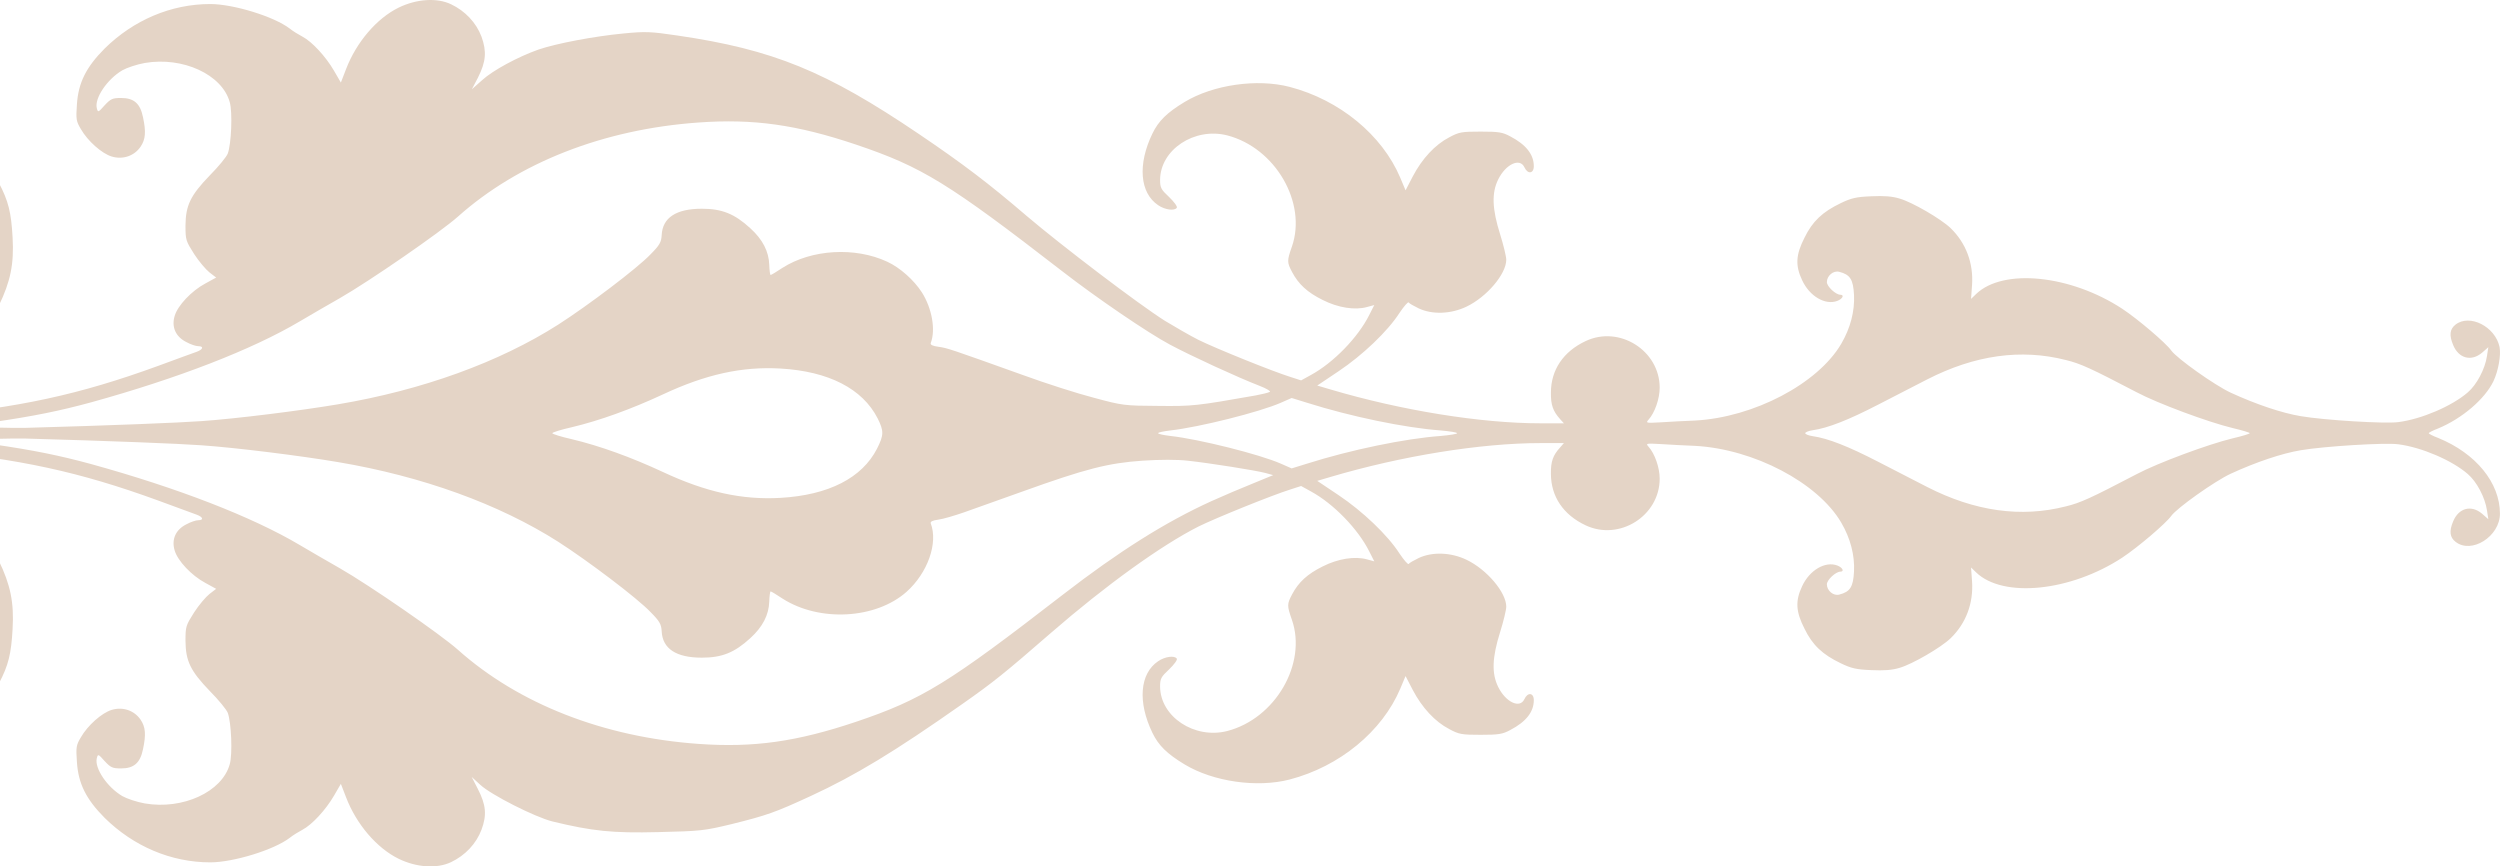 <?xml version="1.0" encoding="UTF-8"?> <svg xmlns="http://www.w3.org/2000/svg" width="378" height="131" viewBox="0 0 378 131" fill="none"> <path d="M377.933 52.462C377.279 49.383 373.413 47.409 371.271 49.084C370.409 49.771 370.29 50.668 370.914 52.163C371.747 54.197 373.65 54.705 375.286 53.33L376.238 52.492L376.03 53.838C375.732 55.812 374.483 58.174 373.115 59.34C370.736 61.403 366.126 63.377 362.617 63.825C360.624 64.095 351.405 63.526 347.896 62.928C345.011 62.45 341.115 61.134 337.279 59.37C334.84 58.234 329.16 54.197 328.297 53.001C327.494 51.864 323.242 48.246 320.892 46.691C313.041 41.548 302.87 40.531 298.795 44.449L298.022 45.196L298.171 43.133C298.409 39.784 297.249 36.734 294.929 34.491C293.472 33.086 289.13 30.574 287.256 30.035C286.126 29.677 284.848 29.587 282.944 29.677C280.684 29.766 279.911 29.946 278.305 30.723C275.569 32.039 274.052 33.444 272.833 35.956C271.524 38.528 271.435 40.143 272.476 42.355C273.606 44.807 275.985 46.183 277.799 45.495C278.602 45.196 278.9 44.568 278.275 44.568C277.561 44.568 276.223 43.312 276.223 42.654C276.223 41.697 277.204 40.86 278.097 41.099C279.732 41.518 280.208 42.236 280.327 44.598C280.446 47.05 279.792 49.592 278.394 51.984C274.855 58.024 265.16 63.108 256.297 63.586C254.751 63.646 252.431 63.766 251.123 63.855C248.922 63.975 248.803 63.975 249.249 63.467C250.201 62.42 250.944 60.297 250.944 58.622C250.944 53.001 244.848 49.173 239.762 51.565C236.372 53.15 234.498 55.931 234.498 59.37C234.468 61.224 234.825 62.181 235.866 63.347L236.461 64.005L232.922 64.005C223.881 64.005 211.896 62.061 201.19 58.892L199.167 58.294L202.379 56.141C206.007 53.718 209.814 50.1 211.598 47.319C212.282 46.303 212.907 45.585 212.996 45.734C213.085 45.884 213.769 46.273 214.513 46.631C216.565 47.588 219.361 47.499 221.74 46.362C224.803 44.897 227.747 41.428 227.747 39.275C227.747 38.797 227.331 37.063 226.825 35.448C225.606 31.59 225.517 29.168 226.528 27.135C227.658 24.832 229.799 23.816 230.483 25.281C230.989 26.387 231.911 26.268 231.911 25.131C231.911 23.367 230.751 21.872 228.342 20.616C227.182 19.988 226.587 19.898 223.881 19.898C221.026 19.898 220.61 19.958 219.123 20.766C216.981 21.872 215.019 23.995 213.621 26.657L212.52 28.779L211.717 26.866C208.981 20.407 202.558 15.114 195.004 13.14C190.067 11.855 183.435 12.812 179.123 15.413C176.446 17.028 175.167 18.284 174.245 20.198C171.985 24.862 172.342 29.168 175.108 31.022C176.149 31.74 177.606 31.919 177.933 31.411C178.052 31.232 177.517 30.514 176.773 29.796C175.554 28.66 175.405 28.391 175.405 27.195C175.435 22.62 180.61 19.211 185.546 20.467C192.833 22.351 197.651 30.663 195.331 37.302C194.587 39.425 194.587 39.664 195.361 41.129C196.342 42.983 197.68 44.209 199.97 45.346C202.32 46.542 204.877 46.931 206.691 46.422L207.792 46.123L207.019 47.648C205.323 51.027 201.636 54.825 198.245 56.679L196.729 57.516L195.063 56.978C192.387 56.141 183.792 52.672 181.204 51.386C179.896 50.728 177.636 49.412 176.149 48.515C172.164 46.004 160.446 37.093 155.182 32.607C149.502 27.733 145.517 24.713 138.974 20.287C124.877 10.748 116.907 7.489 102.394 5.366C98.349 4.768 97.606 4.738 94.216 5.067C89.844 5.485 84.163 6.562 81.427 7.489C78.305 8.595 74.528 10.629 72.892 12.124L71.346 13.499L72.268 11.735C73.487 9.313 73.606 7.788 72.803 5.545C72 3.422 70.335 1.658 68.193 0.641C66.052 -0.376 62.989 -0.166 60.282 1.149C56.981 2.764 53.888 6.353 52.312 10.479L51.539 12.483L50.498 10.688C49.249 8.535 47.167 6.293 45.74 5.545C45.175 5.246 44.282 4.708 43.807 4.319C41.428 2.495 35.271 0.611 31.792 0.611C25.874 0.611 20.193 3.033 15.822 7.339C13.026 10.15 11.836 12.512 11.628 15.802C11.479 18.015 11.509 18.314 12.223 19.51C13.264 21.334 15.405 23.218 16.892 23.666C18.587 24.174 20.312 23.576 21.264 22.171C22.007 21.065 22.097 19.928 21.621 17.716C21.204 15.652 20.253 14.815 18.32 14.815C17.011 14.815 16.744 14.935 15.822 15.921C14.84 17.028 14.81 17.028 14.632 16.34C14.275 14.845 16.208 11.974 18.498 10.629C19.182 10.24 20.699 9.732 21.889 9.522C27.628 8.535 33.576 11.257 34.736 15.443C35.182 16.968 34.974 21.782 34.439 23.218C34.26 23.696 33.041 25.191 31.732 26.507C28.788 29.557 28.074 31.052 28.045 34.102C28.045 36.285 28.104 36.435 29.353 38.408C30.067 39.515 31.137 40.77 31.673 41.189L32.684 41.967L31.048 42.864C28.966 43.97 26.855 46.213 26.409 47.768C25.903 49.442 26.558 50.907 28.163 51.715C28.818 52.074 29.621 52.343 29.978 52.343C30.84 52.343 30.721 52.821 29.77 53.18C29.294 53.33 26.677 54.316 23.881 55.333C11.985 59.669 2.885 61.643 -11.361 62.958C-14.067 63.197 -16.922 63.467 -17.755 63.556L-19.242 63.736L-16.714 62.51C-9.13 58.832 -3.688 53.479 -0.178 46.213C1.576 42.595 2.141 39.903 1.903 35.896C1.695 32.129 1.279 30.394 -0.178 27.643C-2.468 23.247 -5.323 20.945 -10.439 19.33C-12.669 18.613 -13.264 18.553 -16 18.702C-17.665 18.792 -19.569 19.061 -20.193 19.27C-23.881 20.586 -26.587 22.919 -28.372 26.357C-29.294 28.152 -29.353 28.451 -29.353 31.262C-29.353 35.807 -28.461 37.481 -24.773 39.814C-23.435 40.651 -22.781 40.83 -21.145 40.92C-18.706 41.069 -17.279 40.621 -15.792 39.275C-14.513 38.109 -13.889 36.554 -14.186 35.358C-14.394 34.551 -14.394 34.551 -14.662 35.239C-15.019 36.166 -16.268 36.136 -16.892 35.149C-17.338 34.461 -17.338 34.341 -16.892 33.654C-16.03 32.338 -13.948 32.278 -12.223 33.504C-11.747 33.863 -10.915 35.089 -10.32 36.285C-7.762 41.488 -9.1 47.05 -14.275 52.672C-19.926 58.832 -28.372 62.779 -38.781 64.154C-42.558 64.663 -51.539 64.752 -50.349 64.274C-49.13 63.795 -46.067 61.463 -44.758 60.028C-42.677 57.755 -41.1 53.898 -41.1 51.057C-41.1 50.13 -41.309 49.681 -42.141 48.844C-43.004 47.977 -43.271 47.857 -43.628 48.157C-44.193 48.635 -44.193 49.024 -43.569 49.711C-42.825 50.549 -43.48 51.655 -45.175 52.403C-47.138 53.27 -50.617 53.06 -53.294 51.924C-58.587 49.652 -60.045 49.293 -63.138 49.412L-66.022 49.532L-66.171 47.798C-66.647 42.565 -72.208 38.289 -78.543 38.289C-81.279 38.289 -82.885 38.946 -84.045 40.471C-84.818 41.488 -84.848 41.578 -84.401 42.445C-83.747 43.671 -83.807 44.449 -84.669 46.303C-86.87 51.057 -96.03 56.768 -106.736 60.088C-115.063 62.629 -123.509 63.915 -136.416 64.603C-143.108 64.962 -144 65.052 -144 65.5C-144 65.948 -143.108 66.038 -136.416 66.397C-123.509 67.085 -115.063 68.371 -106.736 70.912C-96.03 74.232 -86.87 79.943 -84.669 84.698C-83.807 86.552 -83.747 87.329 -84.401 88.555C-84.848 89.422 -84.818 89.512 -84.045 90.528C-82.885 92.054 -81.279 92.711 -78.543 92.711C-72.208 92.711 -66.647 88.435 -66.171 83.202L-66.022 81.468L-63.138 81.588C-60.045 81.707 -58.587 81.348 -53.294 79.076C-50.617 77.939 -47.138 77.73 -45.175 78.597C-43.48 79.345 -42.825 80.451 -43.569 81.289C-44.193 81.976 -44.193 82.365 -43.628 82.844C-43.271 83.143 -43.004 83.023 -42.141 82.156C-41.309 81.319 -41.1 80.87 -41.1 79.943C-41.1 77.102 -42.677 73.245 -44.758 70.972C-46.067 69.537 -49.13 67.204 -50.349 66.726C-51.539 66.248 -42.558 66.337 -38.781 66.846C-28.372 68.221 -19.926 72.168 -14.275 78.328C-11.034 81.887 -9.011 86.073 -8.981 89.332C-8.981 90.947 -9.874 93.758 -10.825 95.163C-11.539 96.18 -13.532 97.376 -14.989 97.645C-15.941 97.825 -16.208 97.735 -16.863 97.077C-17.606 96.33 -17.636 96.21 -17.219 95.612C-16.625 94.715 -15.97 94.655 -15.227 95.403C-13.561 97.077 -13.74 93.967 -15.405 92.113C-16.833 90.528 -18.528 89.93 -21.115 90.08C-22.781 90.17 -23.405 90.349 -24.773 91.186C-28.461 93.519 -29.353 95.193 -29.353 99.739C-29.353 102.549 -29.294 102.848 -28.372 104.643C-26.587 108.081 -23.881 110.414 -20.193 111.73C-19.569 111.939 -17.665 112.208 -16 112.298C-13.264 112.447 -12.669 112.387 -10.439 111.67C-5.323 110.055 -2.468 107.752 -0.178 103.357C1.279 100.606 1.695 98.871 1.903 95.104C2.141 91.097 1.576 88.405 -0.178 84.787C-3.688 77.521 -9.13 72.168 -16.714 68.49L-19.242 67.264L-17.755 67.444C-16.922 67.533 -14.067 67.802 -11.361 68.042C2.885 69.357 11.985 71.331 23.881 75.667C26.677 76.684 29.294 77.67 29.74 77.82C30.721 78.179 30.84 78.657 29.978 78.657C29.621 78.657 28.818 78.926 28.163 79.285C26.558 80.093 25.903 81.558 26.409 83.232C26.855 84.787 28.966 87.03 31.048 88.136L32.684 89.033L31.673 89.811C31.137 90.23 30.067 91.485 29.353 92.592C28.104 94.565 28.045 94.715 28.045 96.898C28.074 99.948 28.788 101.443 31.732 104.493C33.041 105.809 34.26 107.304 34.439 107.782C34.974 109.218 35.182 114.032 34.736 115.557C33.576 119.743 27.628 122.465 21.888 121.478C20.699 121.268 19.182 120.76 18.498 120.371C16.208 119.026 14.275 116.155 14.632 114.66C14.81 113.972 14.84 113.972 15.822 115.079C16.744 116.065 17.011 116.185 18.32 116.185C20.253 116.185 21.204 115.348 21.621 113.284C22.097 111.072 22.007 109.935 21.264 108.829C20.312 107.424 18.587 106.825 16.892 107.334C15.405 107.782 13.264 109.666 12.223 111.49C11.509 112.686 11.479 112.985 11.628 115.198C11.836 118.488 13.026 120.85 15.822 123.661C20.193 127.967 25.874 130.389 31.792 130.389C35.271 130.389 41.428 128.505 43.807 126.681C44.282 126.292 45.175 125.754 45.74 125.455C47.167 124.707 49.249 122.465 50.498 120.312L51.539 118.517L52.312 120.521C53.888 124.647 56.981 128.236 60.282 129.851C62.989 131.166 66.052 131.376 68.193 130.359C70.335 129.342 72 127.578 72.803 125.455C73.636 123.212 73.487 121.687 72.238 119.265L71.316 117.471L72.624 118.667C74.26 120.192 80.892 123.541 83.509 124.199C89.546 125.664 92.58 125.993 99.569 125.814C105.933 125.664 106.468 125.604 110.572 124.618C115.985 123.272 117.175 122.853 122.617 120.341C129.338 117.232 135.227 113.673 145.517 106.437C150.245 103.118 151.911 101.772 158.929 95.672C167.197 88.495 175.584 82.455 181.204 79.614C183.792 78.328 192.387 74.859 195.063 74.022L196.729 73.484L198.245 74.321C201.636 76.175 205.323 79.973 207.019 83.352L207.792 84.877L206.691 84.578C204.877 84.07 202.32 84.458 199.97 85.654C197.68 86.791 196.342 88.017 195.361 89.871C194.587 91.336 194.587 91.575 195.331 93.698C197.651 100.337 192.833 108.65 185.546 110.533C180.61 111.789 175.435 108.38 175.405 103.805C175.405 102.609 175.554 102.34 176.773 101.204C177.517 100.486 178.052 99.769 177.933 99.589C177.606 99.081 176.149 99.26 175.108 99.978C172.342 101.832 171.985 106.138 174.245 110.803C175.167 112.716 176.446 113.972 179.123 115.587C183.435 118.188 190.067 119.145 195.004 117.86C202.558 115.886 208.981 110.593 211.717 104.134L212.52 102.22L213.621 104.344C215.019 107.005 216.981 109.128 219.123 110.234C220.61 111.042 221.026 111.102 223.881 111.102C226.587 111.102 227.182 111.012 228.342 110.384C230.751 109.128 231.911 107.633 231.911 105.869C231.911 104.732 230.989 104.613 230.483 105.719C229.799 107.184 227.658 106.168 226.528 103.865C225.517 101.832 225.606 99.41 226.825 95.552C227.331 93.937 227.747 92.203 227.747 91.725C227.747 89.572 224.803 86.103 221.74 84.638C219.361 83.501 216.565 83.412 214.513 84.369C213.769 84.727 213.085 85.116 212.996 85.266C212.907 85.415 212.282 84.698 211.598 83.681C209.814 80.9 206.007 77.282 202.379 74.859L199.167 72.707L201.19 72.109C211.896 68.939 223.881 66.995 232.922 66.995L236.461 66.995L235.866 67.683C234.825 68.819 234.468 69.776 234.498 71.63C234.498 75.069 236.372 77.85 239.762 79.435C244.848 81.827 250.944 77.999 250.944 72.378C250.944 70.703 250.201 68.58 249.249 67.533C248.803 67.025 248.922 67.025 251.123 67.145C252.431 67.234 254.751 67.354 256.297 67.414C265.16 67.892 274.855 72.976 278.394 79.016C279.792 81.408 280.446 83.95 280.327 86.402C280.208 88.764 279.732 89.482 278.097 89.901C277.204 90.14 276.223 89.302 276.223 88.346C276.223 87.688 277.561 86.432 278.275 86.432C278.9 86.432 278.602 85.804 277.799 85.505C275.985 84.817 273.606 86.193 272.476 88.645C271.435 90.858 271.524 92.472 272.833 95.044C274.052 97.556 275.569 98.961 278.305 100.277C279.911 101.054 280.684 101.234 282.944 101.323C284.848 101.413 286.126 101.323 287.256 100.965C289.13 100.426 293.472 97.915 294.929 96.509C297.249 94.266 298.409 91.216 298.171 87.867L298.022 85.804L298.795 86.552C302.87 90.469 313.041 89.452 320.892 84.309C323.242 82.754 327.494 79.136 328.297 77.999C329.16 76.803 334.84 72.766 337.279 71.63C341.115 69.866 345.011 68.55 347.896 68.072C351.405 67.474 360.624 66.905 362.617 67.175C366.126 67.623 370.736 69.597 373.115 71.66C374.483 72.826 375.732 75.189 376.03 77.162L376.238 78.508L375.286 77.67C373.65 76.295 371.747 76.803 370.914 78.837C370.29 80.332 370.409 81.229 371.271 81.917C373.68 83.83 377.992 81.109 377.992 77.67C377.992 73.006 374.364 68.55 368.654 66.218C367.851 65.919 367.227 65.59 367.227 65.5C367.227 65.41 367.851 65.081 368.654 64.782C372.253 63.287 375.703 60.357 377.011 57.636C377.755 56.051 378.171 53.688 377.933 52.462ZM337.576 66.278C333.859 67.175 326.216 70.015 323.063 71.69C316.134 75.308 314.587 76.026 312.357 76.564C305.576 78.298 298.587 77.312 291.39 73.633C289.844 72.826 286.483 71.122 283.955 69.806C279.494 67.504 276.401 66.278 274.082 65.949C273.457 65.859 272.952 65.65 272.952 65.5C272.952 65.35 273.457 65.141 274.082 65.052C276.401 64.722 279.494 63.496 283.955 61.194C286.483 59.878 289.844 58.174 291.39 57.367C298.587 53.688 305.576 52.702 312.357 54.436C314.587 54.974 316.134 55.692 323.063 59.31C326.216 60.985 333.859 63.825 337.576 64.722C339.004 65.052 340.163 65.41 340.163 65.5C340.163 65.59 339.004 65.949 337.576 66.278ZM217.814 65.919C212.461 66.307 204.223 68.012 197.621 70.105L195.301 70.823L193.665 70.105C190.483 68.7 181.294 66.397 176.981 65.919C175.94 65.799 175.108 65.62 175.108 65.5C175.108 65.38 175.94 65.201 176.981 65.081C181.294 64.603 190.483 62.3 193.665 60.895L195.301 60.177L197.621 60.895C204.223 62.988 212.461 64.693 217.814 65.081C219.182 65.201 220.312 65.38 220.312 65.5C220.312 65.62 219.182 65.799 217.814 65.919ZM189.859 59.789C180.877 61.373 180.312 61.433 175.078 61.373C170.022 61.343 169.725 61.314 165.413 60.147C162.974 59.52 158.097 57.965 154.587 56.679C143.732 52.791 143.227 52.612 141.888 52.432C140.996 52.313 140.639 52.133 140.729 51.864C141.502 49.861 140.907 46.602 139.39 44.209C138.171 42.325 136.089 40.471 134.156 39.574C129.279 37.302 122.706 37.691 118.305 40.501C117.413 41.099 116.61 41.578 116.52 41.578C116.431 41.578 116.342 40.89 116.312 40.053C116.253 38.02 115.301 36.195 113.457 34.521C111.048 32.308 109.145 31.561 106.111 31.561C102.245 31.561 100.164 32.906 100.045 35.567C99.985 36.614 99.747 37.063 98.349 38.468C96.357 40.561 88.922 46.183 84.401 49.083C75.48 54.765 63.881 58.981 51.093 61.134C45.442 62.091 35.658 63.317 30.424 63.676C27.152 63.915 16.744 64.334 3.807 64.693C3.39 64.722 1.071 64.693 -1.398 64.633L-5.859 64.543L-1.1 63.825C5.115 62.928 9.041 62.121 13.77 60.835C26.855 57.217 38.097 52.881 45.353 48.575C46.959 47.618 49.665 46.063 51.39 45.077C55.881 42.505 66.617 35.089 69.234 32.757C78.424 24.563 91.271 19.54 105.606 18.523C113.933 17.925 120.476 18.852 129.457 21.872C139.45 25.251 143.375 27.673 160.684 41.069C165.769 45.017 173.621 50.369 176.892 52.104C180.074 53.808 187.152 57.068 190.483 58.353C191.494 58.742 192.178 59.161 192 59.25C191.792 59.37 190.84 59.609 189.859 59.789ZM183.137 75.787C176.178 78.956 169.16 83.382 160.684 89.93C143.375 103.327 139.45 105.749 129.457 109.128C120.476 112.148 113.933 113.075 105.606 112.477C91.271 111.46 78.424 106.437 69.234 98.243C66.617 95.911 55.881 88.495 51.39 85.924C49.665 84.937 46.959 83.382 45.353 82.425C38.097 78.119 26.855 73.783 13.77 70.165C9.041 68.879 5.115 68.072 -1.1 67.174L-5.859 66.457L-1.398 66.367C1.071 66.307 3.39 66.278 3.807 66.307C16.744 66.666 27.152 67.085 30.424 67.324C35.658 67.683 45.442 68.909 51.093 69.866C63.881 72.019 75.48 76.235 84.401 81.917C88.922 84.817 96.357 90.439 98.349 92.532C99.747 93.937 99.985 94.386 100.045 95.433C100.164 98.094 102.245 99.439 106.111 99.439C109.145 99.439 111.048 98.692 113.457 96.479C115.301 94.805 116.253 92.981 116.312 90.947C116.342 90.11 116.431 89.422 116.52 89.422C116.61 89.422 117.413 89.901 118.305 90.499C123.896 94.087 132.431 93.609 137.071 89.482C140.282 86.611 141.859 82.096 140.729 79.136C140.639 78.867 140.996 78.687 141.888 78.567C142.602 78.478 144.297 77.969 145.695 77.491C147.063 77.013 151.078 75.577 154.587 74.321C164.223 70.853 167.584 70.015 172.729 69.656C175.405 69.477 177.993 69.477 179.569 69.656C182.9 70.015 189.829 71.122 191.316 71.51L192.506 71.839L189.383 73.125C187.658 73.813 184.862 75.009 183.137 75.787ZM132.61 67.832C130.349 72.258 125.294 74.859 118.007 75.278C112.208 75.607 106.736 74.411 100.223 71.361C95.465 69.148 90.706 67.414 86.424 66.397C84.818 66.038 83.509 65.62 83.509 65.5C83.509 65.38 84.818 64.962 86.424 64.603C90.706 63.586 95.465 61.852 100.223 59.639C106.736 56.589 112.208 55.393 118.007 55.722C125.294 56.141 130.409 58.772 132.699 63.257C133.651 65.171 133.651 65.769 132.61 67.832Z" fill="#E4D4C6"></path> </svg> 